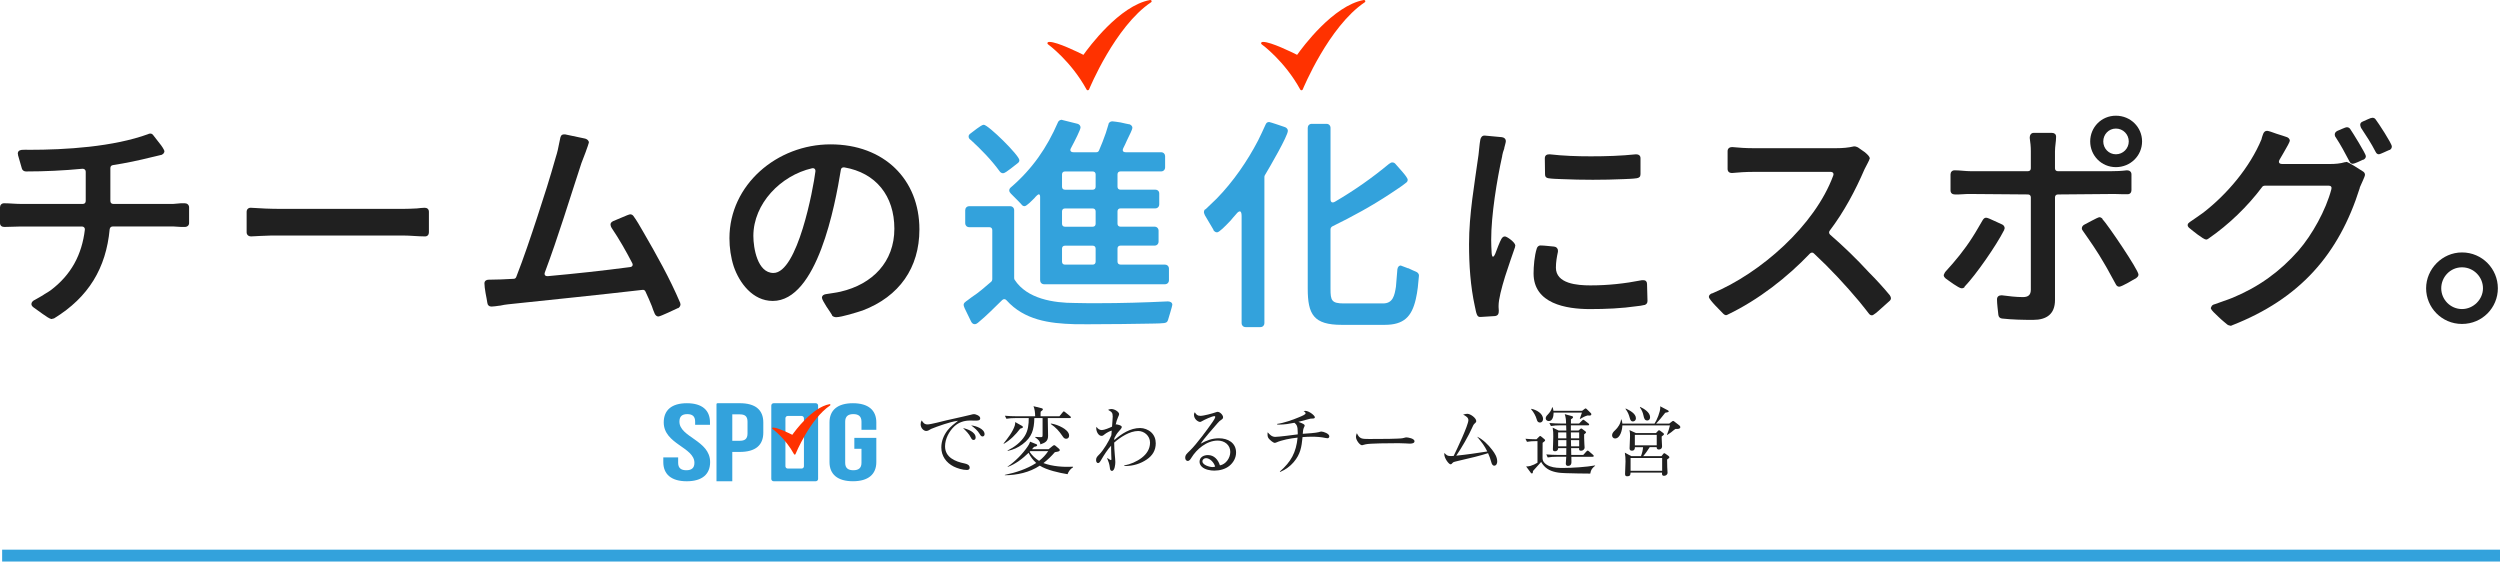 <?xml version="1.0" encoding="UTF-8"?><svg id="_レイヤー_2" xmlns="http://www.w3.org/2000/svg" viewBox="0 0 1495.14 335.81"><defs><style>.cls-1{fill:#33a2dc;}.cls-1,.cls-2,.cls-3{stroke-width:0px;}.cls-2{fill:#202020;}.cls-3{fill:#ff3200;}</style></defs><g id="_レイヤー_4"><path class="cls-2" d="m48.98,135.46H12.55c-3.24,0-6.61.27-9.99.27-1.48,0-2.56-.81-2.56-2.29v-9.45c0-1.35.94-2.43,2.43-2.43,3.37,0,6.75.4,9.98.4h37.11c1.08,0,1.75-.67,1.75-1.75v-17.54c0-1.08-.81-1.75-1.89-1.75-11.2,1.08-22.67,1.62-33.87,1.62-1.08,0-2.16-.67-2.43-1.75l-2.29-7.96v-.27l-.13-.67v-.27c.13-1.62,1.62-2.02,2.97-2.02,1.21-.14,2.7,0,3.51,0,22.26,0,50.6-1.75,71.65-9.45,0-.14.27-.14.27-.14l.67-.13c.94,0,1.35.27,1.89.94.54.81,2.29,2.83,3.78,4.86,1.35,1.62,2.56,3.51,2.97,4.72l-.13.4v.27l-.4.54c0,.27-.27.54-.4.54l-.27.14q-.13.13-.27.13l-.4.27h-.27c-1.75.54-3.78.81-5.67,1.35-7.56,1.89-15.25,3.51-23.07,4.72-.94.13-1.48.81-1.48,1.75v19.7c0,1.08.67,1.75,1.75,1.75h35.89l4.59-.4h2.29c1.35,0,2.56.94,2.56,2.43v9.45c0,1.35-1.08,2.29-2.56,2.29h-2.16l-4.45-.27h-36.57c-.94,0-1.62.67-1.75,1.62-2.16,23.21-12.55,40.61-33.19,53.3-.13.13-.4.13-.54.13l-.94.27h-.27c-.94-.13-3.24-1.62-5.26-3.1-2.16-1.48-4.45-3.24-5.26-3.78-.54-.41-1.35-1.08-1.35-2.02,0-1.08.81-1.75,1.35-2.16q.13-.14.27-.14l4.99-2.83c.4-.27.81-.54,1.21-.81l2.43-1.48c.4-.27.81-.54,1.21-.81,12.41-9.31,18.76-21.45,20.51-36.3.13-1.08-.67-1.89-1.75-1.89Z"/><path class="cls-2" d="m147.48,126.68c0-1.35.94-2.43,2.43-2.43,5.8.4,12.01.67,17.95.67h73.13c2.83,0,5.53-.14,8.37-.27,1.48-.13,3.1-.4,4.59-.4s2.56.81,2.56,2.43v12.28c0,1.35-.81,2.43-2.29,2.43-4.45,0-8.77-.54-13.22-.54h-73.13c-4.18,0-8.37,0-12.55.27-1.62,0-3.51.27-5.26.27-1.35,0-2.56-.94-2.56-2.43v-12.28Z"/><path class="cls-2" d="m350.16,82.97c.94.27,2.02,1.08,2.02,2.29,0,.4-1.08,3.24-2.02,5.94l-2.43,6.34c-7.15,21.72-13.76,43.72-21.86,65.31-.54,1.48.13,2.43,1.89,2.29,16.33-1.48,32.65-3.24,48.98-5.4,1.48-.13,2.02-1.21,1.35-2.43-3.78-7.29-7.69-14.17-12.41-21.18,0-.13-.13-.4-.27-.54l-.27-1.08v-.54c.13-.81.81-1.35,1.62-1.75.67-.27,2.97-1.21,5.13-2.16,2.16-.94,4.45-1.89,4.99-1.89.81,0,1.48.4,1.89.94,2.02,2.7,3.91,6.07,5.94,9.58,7.96,13.76,15.79,27.66,21.99,42.23.14.13.14.41.14.54l.13.54c0,.94-.54,1.75-1.35,2.29h-.27c-.94.41-3.37,1.62-5.8,2.7s-5.13,2.29-5.8,2.29c-1.08,0-1.75-.81-2.16-1.62-.67-1.35-1.21-3.1-1.75-4.59-1.21-2.97-2.43-5.8-3.78-8.64-.27-.81-1.08-1.21-1.75-1.08-26.85,3.1-53.57,5.8-80.42,8.64-1.21.13-3.24.4-4.86.81h-.27c-1.89.27-3.78.54-4.86.54-1.35,0-2.29-.81-2.43-2.16-.13-1.21-.67-3.64-1.08-5.94s-.67-4.59-.67-5.8c0-1.48,1.21-2.16,2.43-2.16,5.13,0,9.98-.27,15.11-.54.67,0,1.21-.4,1.48-1.08,4.59-11.74,8.64-23.88,12.55-35.76,3.91-11.87,7.69-23.75,11.06-35.76.94-2.83,1.62-5.94,2.16-8.91l.4-1.89c.27-1.48.54-2.97,2.43-2.97h.67l12.14,2.56Z"/><path class="cls-2" d="m497.64,188.48c-.54-.81-1.89-3.1-3.37-5.13-1.35-2.16-2.7-4.45-2.7-5.26,0-1.48,1.35-2.02,2.29-2.16,2.97-.54,5.94-.81,8.77-1.48,19.3-4.45,32.25-17.95,32.25-37.65s-11.06-33.46-29.96-36.7c-1.08-.13-1.89.41-2.02,1.35-3.51,21.59-14.17,78.53-40.75,78.53-12.01,0-19.97-10.79-23.34-20.64-1.75-5.4-2.56-11.2-2.56-16.87,0-31.98,28.47-56.13,60.45-56.13s53.16,20.92,53.16,50.87c0,22.94-12.01,40.08-33.87,48.44-3.24,1.08-12.68,4.05-15.92,4.05-.81,0-1.75-.27-2.43-.94v-.27Zm-12.01-87.84c-18.76,4.32-35.08,21.18-35.08,40.48,0,7.15,2.43,22.13,12.01,22.13,14.44,0,23.88-50.6,25.1-60.72.14-1.35-.67-2.16-2.02-1.89Z"/><path class="cls-1" d="m593.44,167.03v-29.41c0-1.08-.67-1.75-1.75-1.75h-12.01c-1.48,0-2.43-1.08-2.43-2.29v-7.83c0-1.35.94-2.43,2.43-2.43h24.42c1.48,0,2.43,1.08,2.43,2.43v40.61c0,.4.13.67.27.94,7.42,11.47,23.34,13.9,36.03,13.9,4.72.13,9.45.13,13.63.13,13.9,0,27.93-.41,41.96-1.08,1.21,0,2.7.54,2.7,2.02,0,.67-2.29,8.1-2.56,9.04-.4,1.21-.81,1.62-2.29,1.89-3.24.4-8.77.27-12.28.4-8.64.14-17.14.27-25.91.27-4.99,0-10.25.13-15.52,0-14.98-.41-29.96-2.43-40.62-14.3-.67-.81-1.75-.94-2.56-.13-4.86,4.72-9.45,9.45-14.57,13.63-.54.4-1.08.81-1.89.81-1.08,0-1.75-.81-2.16-1.62-.27-.67-1.35-2.83-2.43-4.99-1.08-2.02-2.02-4.18-2.02-4.86,0-.81.4-1.35.94-1.75.4-.41.81-.67,1.21-.94l2.7-2.02c4.18-2.7,7.96-6.07,11.74-9.31.27-.27.54-.81.54-1.35Zm-13.22-83.52c-.4-.4-.94-.94-.94-1.89,0-.81.54-1.35,1.08-1.75l3.91-2.97c1.48-1.08,3.24-2.29,4.05-2.29,2.7,0,21.32,18.35,21.32,21.18,0,.81-.4,1.35-.94,1.75l-4.32,3.37c-1.75,1.35-3.64,2.7-4.45,2.7-.94,0-1.62-.54-2.02-1.08-5.13-7.02-11.06-13.09-17.54-19.03h-.13Zm89.87,74.75h26.58c1.48,0,2.43,1.08,2.43,2.43v6.88c0,1.35-.94,2.43-2.43,2.43h-72.19c-1.48,0-2.43-1.08-2.43-2.43v-49.79c0-1.75-.81-2.02-2.02-.81-.13.14-.27.4-.54.54l-.94,1.08c-1.08,1.08-4.59,4.72-5.8,4.72-.94,0-1.48-.54-1.89-1.08-2.02-2.29-4.32-4.32-6.34-6.48-.54-.54-.94-1.21-.94-1.89,0-.81.54-1.48,1.08-1.89,12.82-11.06,21.45-23.61,28.07-38.86.27-.67.94-1.35,2.16-1.48.14,0,.27,0,.4.13l9.18,2.29c.94.27,1.75,1.08,1.75,2.16,0,1.35-3.37,7.96-5.67,12.28-.94,1.48-.27,2.56,1.48,2.56h13.63c.81,0,1.35-.4,1.62-1.08,1.48-3.37,2.83-6.88,4.05-10.39.54-1.75,1.08-3.64,1.62-5.26v-.27c.4-.81,1.08-1.48,2.29-1.48.94,0,2.97.4,4.99.67,1.89.4,3.91.94,4.99,1.08h.27c.94.4,1.75,1.08,1.75,2.16,0,.81-1.62,4.18-3.24,7.42-.67,1.62-1.48,3.24-2.16,4.59-.81,1.62-.27,2.56,1.48,2.56h21.05c1.48,0,2.43,1.08,2.43,2.29v6.75c0,1.35-.94,2.43-2.43,2.43h-24.29c-1.08,0-1.75.67-1.75,1.75v7.42c0,1.08.67,1.75,1.75,1.75h20.78c1.48,0,2.43.94,2.43,2.29v6.48c0,1.35-.94,2.43-2.43,2.43h-20.78c-1.08,0-1.75.67-1.75,1.75v7.42c0,1.08.67,1.75,1.75,1.75h20.38c1.48,0,2.43,1.08,2.43,2.43v6.48c0,1.35-.94,2.43-2.43,2.43h-20.38c-1.08,0-1.75.67-1.75,1.75v7.83c0,1.08.67,1.75,1.75,1.75Zm-33.19-44.8h16.6c1.08,0,1.75-.67,1.75-1.75v-7.42c0-1.08-.67-1.75-1.75-1.75h-16.6c-1.08,0-1.75.67-1.75,1.75v7.42c0,1.08.67,1.75,1.75,1.75Zm0,22.13h16.6c1.08,0,1.75-.67,1.75-1.75v-7.42c0-1.08-.67-1.75-1.75-1.75h-16.6c-1.08,0-1.75.67-1.75,1.75v7.42c0,1.08.67,1.75,1.75,1.75Zm0,22.67h16.6c1.08,0,1.75-.67,1.75-1.75v-7.83c0-1.08-.67-1.75-1.75-1.75h-16.6c-1.08,0-1.75.67-1.75,1.75v7.83c0,1.08.67,1.75,1.75,1.75Z"/><path class="cls-1" d="m756.18,105.77v87.57c0,1.21-.94,2.29-2.43,2.29h-8.77c-1.48,0-2.43-1.08-2.43-2.29v-64.23c0-1.75-.4-2.7-1.08-2.7-.54,0-1.35.54-2.16,1.62-1.08,1.21-2.29,2.56-3.37,3.91-3.24,3.37-6.75,7.02-8.1,7.02-1.08,0-1.75-.81-2.16-1.35v-.27c-1.75-2.83-3.37-5.8-5.26-8.91v-.27c-.27-.4-.4-.81-.4-1.21,0-.81.27-1.35.67-1.75h.27c2.16-2.16,4.45-4.18,6.75-6.48,9.85-10.12,18.22-22.26,24.69-34.68,1.62-3.1,2.97-6.34,4.45-9.45.4-.94.94-1.62,2.16-1.62.54,0,8.5,2.7,9.58,3.1.95.4,1.62,1.21,1.62,2.16,0,3.1-10.93,21.86-13.76,26.58-.13.27-.27.54-.27.94Zm39.54,31.3v35.76c0,6.88.67,8.64,7.96,8.64h23.48c5.94,0,6.88-4.86,7.69-9.99.4-3.78.54-7.56.81-9.85v-.27l.27-1.21c.13-.27.27-.54.41-.67.27-.41.54-.54,1.21-.67.13,0,.41,0,.54.13l3.91,1.48h.27c1.75.94,3.91,1.75,4.45,2.02.94.4,1.89,1.08,1.89,2.43-.4,4.72-.81,9.45-1.89,14.03-2.43,10.52-7.15,15.38-18.62,15.38h-25.64c-16.87,0-20.37-6.21-20.37-21.72v-96.07c0-1.35.94-2.43,2.43-2.43h8.77c1.48,0,2.43,1.08,2.43,2.43v42.64c0,1.89,1.08,2.43,2.7,1.48,11.74-6.88,22.13-14.17,32.52-22.8h.27c.27-.4.81-.67,1.48-.67.81,0,1.48.4,1.89.94l4.05,4.59c1.62,1.89,3.24,3.91,3.24,4.86,0,.81-.41,1.35-.95,1.75-2.97,2.43-6.21,4.32-9.31,6.48-11.2,7.42-22.8,13.76-34.95,19.7-.54.4-.94.94-.94,1.62Z"/><path class="cls-2" d="m892.86,153.54c.4,0,.94-.67,1.48-2.02.54-1.62,2.7-7.15,3.51-8.5.41-.67.95-1.62,2.16-1.62s5.94,3.37,6.21,5.26v.27l-.13.54v.27c-1.35,3.91-3.78,10.79-5.94,17.54-2.16,7.02-3.91,13.76-3.91,17.54v.94l.13,2.02c0,1.62-.27,2.97-2.29,3.24l-8.64.54c-1.35.13-1.89-.67-2.29-1.75-.27-.81-.54-1.62-.67-2.56,0-.13-.13-.41-.13-.67l-.27-1.21c-2.7-12.28-3.51-24.96-3.51-37.38,0-17.95,3.24-35.76,5.67-53.43.41-3.1.54-6.21,1.08-9.04.27-1.35,1.08-2.56,2.7-2.43l10.12.94c1.35.14,2.43.94,2.43,2.43,0,.67-.54,2.43-.94,4.05v.27c-.54,1.48-1.08,3.24-1.21,4.18v.27c-3.24,14.57-6.61,35.49-6.61,50.2,0,2.7.13,5.26.27,7.83.13,1.48.4,2.29.81,2.29Zm37.65,6.48c0,9.71,12.82,10.66,20.64,10.66,10.53,0,20.51-1.08,30.76-3.1h.95c1.48,0,2.16.94,2.16,2.29l.27,10.12c0,1.35-.67,2.02-1.75,2.43h-.27l-2.02.41c-.81.13-1.48.13-2.16.27-9.31,1.35-18.76,1.75-28.2,1.75-14.3,0-33.73-3.24-33.73-21.32,0-4.32.54-10.66,1.89-14.84.27-.94.95-1.89,2.29-1.89s2.7.14,4.05.27l4.05.4c1.35.13,2.29,1.08,2.29,2.43v.67c-.67,3.1-1.21,6.21-1.21,9.45Zm-3.78-67.74c8.23.94,16.33,1.21,24.69,1.21,9.04,0,18.08-.27,26.99-1.21,1.48,0,2.7.67,2.7,2.29v9.58c0,1.62-.81,2.16-2.16,2.43-2.56.4-5.4.4-7.83.54-6.21.27-12.28.4-18.49.4s-12.55-.13-18.76-.4c-2.56-.13-5.4-.13-7.96-.54-1.21-.27-1.89-.81-1.89-2.29l-.13-9.58c0-1.89,1.21-2.43,2.83-2.43Z"/><path class="cls-2" d="m1094.73,102.8h-46.42c-4.18,0-8.5.27-12.55.67-1.48,0-2.56-.81-2.56-2.43v-10.66c0-1.62,1.21-2.43,2.7-2.43,4.05.4,8.23.67,12.41.67h49.93c3.64,0,7.15-.27,10.52-1.08h.67l1.35.41v.13h.27c.94.67,2.56,1.75,4.05,2.83,1.35,1.08,2.83,2.43,3.1,3.51.14.27,0,.54-.13.67l-.27.81c-.27.54-.54,1.21-.94,1.89l-1.75,3.37c-5.53,12.82-12.28,25.5-20.78,36.7-.67.81-.54,1.75.13,2.43,8.23,7.15,15.92,14.57,23.21,22.53,4.32,4.32,8.64,9.04,12.55,13.76q0,.13.13.27c.27.41.54.94.54,1.48,0,.67-.41,1.35-.95,1.75l-5.13,4.59c-2.02,1.89-4.45,3.91-5.26,3.91-.94,0-1.48-.54-1.89-1.08-.67-.81-1.21-1.62-1.89-2.43l-3.78-4.72c-8.5-10.12-17.41-19.7-27.12-28.74-.67-.81-1.75-.67-2.43,0-13.63,14.3-30.76,27.66-48.98,36.43-.13.13-.27.13-.27.13l-.67.27h-.54c-.54-.13-.95-.41-1.35-.81-.67-.67-2.7-2.83-4.72-4.86-1.89-2.02-3.91-4.32-3.91-5.26,0-1.08.94-1.62,1.62-2.02h.27c29.15-12.14,61.53-40.75,72.46-70.43.54-1.35-.14-2.29-1.62-2.29Z"/><path class="cls-2" d="m1174.88,171.75c-.41.4-.94.67-1.75.67-.94,0-2.97-1.35-4.86-2.56-2.02-1.35-3.91-2.83-4.72-3.37-.41-.41-.95-.94-1.08-1.62,0-.27,0-.54.13-.81l.54-1.08c.13-.13.27-.4.27-.4,6.07-6.61,11.47-13.22,16.19-20.64,2.29-3.51,4.18-7.02,6.21-10.39.54-.81,1.08-1.35,2.02-1.35.81,0,2.83.94,4.86,1.89l4.72,2.16c.81.4,1.35,1.08,1.48,2.02v.27l-.27.81c0,.14,0,.4-.13.4-4.59,9.04-16.73,26.58-23.61,33.73v.27Zm37.92-55.46l-33.87-.27h-2.43l-4.99.27h-2.43c-1.48,0-2.56-.81-2.56-2.43v-9.58c0-1.35.94-2.43,2.43-2.43,3.24,0,6.48.54,9.85.54h34c1.08,0,1.75-.67,1.75-1.75v-10.25c0-2.7-.27-5.26-.67-7.96,0-1.48.67-2.97,2.43-2.97h10.79c1.35,0,2.56.67,2.56,2.29,0,2.83-.67,5.8-.67,8.77v10.12c0,1.08.67,1.75,1.75,1.75h31.57c3.24,0,6.48-.13,9.72-.54,1.48,0,2.7.81,2.7,2.43v9.45c0,1.35-.81,2.43-2.29,2.43h-2.56l-4.86-.13h-2.56l-31.71.27c-1.08,0-1.75.67-1.75,1.75v61.39c0,8.37-4.99,11.87-13.09,11.87-6.07,0-12.55-.13-18.62-.81-1.21-.13-2.02-.94-2.16-2.16-.27-2.97-.81-6.34-.81-9.31,0-1.75,1.21-2.43,2.83-2.43,4.32.54,8.37,1.08,12.68,1.08,3.24,0,4.72-1.35,4.72-4.45v-55.19c0-1.08-.67-1.75-1.75-1.75Zm64.77,50.06c-.94.4-2.97,1.75-4.99,2.83-2.02,1.08-4.32,2.29-5.13,2.29-.94,0-1.62-.54-2.02-1.35-2.43-4.18-4.59-8.64-7.15-12.82-3.78-6.61-8.1-12.82-12.55-19.16-.4-.54-.67-.94-.67-1.62,0-.94.67-1.75,1.48-2.16l4.59-2.43c1.75-.94,3.91-2.02,4.45-2.02.67,0,1.21.4,1.75.81v.27c3.24,3.37,21.59,30.49,21.59,33.19,0,.81-.4,1.35-1.08,1.89q-.13.13-.27.27Zm-12.14-97.15c8.77,0,15.65,6.88,15.65,15.38s-6.88,15.38-15.65,15.38-15.38-7.02-15.38-15.38,6.61-15.38,15.38-15.38Zm7.69,15.38c0-4.18-3.37-7.69-7.69-7.69s-7.56,3.51-7.56,7.69,3.24,7.69,7.56,7.69,7.69-3.51,7.69-7.69Z"/><path class="cls-2" d="m1364.87,98.08h28.74c3.1,0,6.07-.27,8.77-1.08h.27l.54-.14h.27c1.08.14,8.37,4.72,9.72,5.67.67.4,1.21,1.08,1.21,2.02,0,.54-.67,2.16-1.35,3.64l-1.75,3.91v.27c-12.55,39.94-36.03,66.39-76.37,82.17,0,.13-.27.13-.27.13l-.41.13c-.27,0-.54,0-.81-.13l-.94-.27s-.13,0-.13-.13l-.27-.13c-1.08-.94-3.37-2.7-5.4-4.72-1.89-1.75-4.05-3.78-4.45-4.86-.13-.27,0-.54.13-.81l.27-.54c.13-.4.4-.67.81-.81l.67-.4h.27c3.51-1.35,7.15-2.43,10.79-3.91,15.65-6.48,28.34-15.65,39.4-28.2,8.23-9.45,16.46-24.29,19.7-36.7.4-1.35-.27-2.16-1.62-2.16h-38.19c-.54,0-1.21.27-1.48.67-8.77,11.74-20.1,22.67-32.25,31.03-.4.27-.81.54-1.35.54-1.62,0-8.23-5.4-9.85-6.75-.54-.4-1.21-1.08-1.21-1.89,0-.94.81-1.48,1.35-1.89,2.7-1.89,5.4-3.64,7.96-5.53,14.3-11.06,27.93-27.12,34.95-44.12v-.27c.27-.81.54-1.89.94-2.83.4-.94,1.08-1.75,2.29-1.75.67,0,3.24.81,5.67,1.75,2.7.81,5.4,1.75,6.21,2.02.81.27,1.75,1.08,1.75,2.16,0,.54-1.75,3.91-3.64,7.02-.81,1.48-1.75,2.97-2.43,4.18-.94,1.62-.4,2.7,1.48,2.7Zm31.71-16.46c-.13-.27-.27-.81-.27-1.21,0-1.08.81-1.75,1.62-2.16l2.83-1.21c1.21-.54,2.29-.94,2.83-.94.81,0,1.48.4,1.89.94,1.35,1.89,9.45,14.98,9.45,16.33,0,1.08-.67,1.75-1.48,2.16h-.27c-1.08.54-5.13,2.43-6.07,2.43-1.08,0-1.62-.67-2.02-1.48-2.56-4.86-5.13-9.72-8.23-14.44-.13,0-.13-.27-.27-.4Zm15.38-5.26v-.27c-.13,0-.13-.13-.13-.13l-.27-1.08v-.54c.13-.94.81-1.35,1.48-1.62,0-.14.27-.14.27-.14.67-.27,1.62-.67,2.7-1.21,1.08-.54,2.29-.94,2.83-.94.94,0,1.48.4,1.89.94,1.48,1.89,9.72,14.44,9.72,16.19,0,1.08-.54,1.75-1.35,2.16h-.27c-.94.4-5.4,2.56-6.07,2.56-1.08,0-1.62-.67-2.02-1.48-2.56-4.99-5.53-9.58-8.77-14.44Z"/><path class="cls-2" d="m1472.41,150.97c12.14,0,21.45,9.85,21.45,21.45s-9.31,21.32-21.45,21.32-21.46-9.85-21.46-21.32,9.58-21.45,21.46-21.45Zm12.55,21.45c0-6.75-5.53-12.55-12.55-12.55s-12.41,5.8-12.41,12.55,5.53,12.41,12.41,12.41,12.55-5.8,12.55-12.41Z"/><path class="cls-3" d="m650.56,54c-.29,0-.58-.16-.72-.42-9.33-17.11-22.98-27.02-23.12-27.11-.26-.19-.38-.5-.29-.8.08-.3.35-.52.67-.56.18-.02.37-.04.58-.04,4.61,0,17.2,6.19,20.27,7.73,3.06-4.31,21.51-29.43,39.83-32.79.05-.01.11-.02.16-.02.32,0,.61.18.74.45.15.33.04.71-.27.92-21.54,14.43-36.94,51.75-37.09,52.13-.11.27-.39.47-.71.5h-.05"/><path class="cls-3" d="m778.36,54c-.29,0-.58-.16-.72-.42-9.33-17.11-22.98-27.02-23.12-27.11-.26-.19-.38-.5-.29-.8.08-.3.35-.52.67-.56.18-.02.37-.04.58-.04,4.61,0,17.2,6.19,20.27,7.73,3.06-4.31,21.51-29.43,39.83-32.79.05-.01.11-.02.16-.02.32,0,.61.18.74.45.15.33.04.71-.27.92-21.54,14.43-36.94,51.75-37.09,52.13-.11.27-.39.47-.71.5h-.05"/><path class="cls-2" d="m554.8,253.83c1.73,0,9.08-1.92,11.26-2.46,3.1-.73,6.25-1.46,9.35-2.1,1.96-.41,3.56-.78,4.88-1.14,1.14-.32,1.73-.46,2.28-.46.82,0,3.65.96,3.65,2.42,0,1.37-1.14,1.46-2.69,1.46-1.14,0-2.28-.05-3.38-.05-3.51,0-6.75,1.05-9.35,3.42-3.19,2.96-5.61,7.57-5.61,12,0,6.61,6.07,9.12,11.58,10.22,1.46.32,3.15.82,3.15,2.64,0,1-.87,1.28-1.73,1.28-2.46,0-5.66-.96-7.84-2.05-4.47-2.28-7.39-6.29-7.39-11.45,0-3.74,1.46-7.3,3.74-10.22,1.69-2.19,4.15-4.01,6.29-5.7-2.92.36-5.75,1.23-8.48,2.1-1.6.5-7.02,2.42-7.66,2.78-.46.27-1,.59-1.41.82-.41.23-1.05.41-1.51.41-1.37,0-3.33-1.6-3.33-4.01,0-.96.18-1.55.64-2.33.91,1.5,1.64,2.42,3.56,2.42Zm28.69,7.8c0,.77-.37,1.5-1.23,1.5s-1.23-.68-1.6-1.37c-1.14-2.33-2.87-3.97-4.7-5.75,2.65.55,7.53,2.37,7.53,5.61Zm5.34-1.92c0,.78-.59,1.32-1.19,1.32-.87,0-1.32-.78-1.69-1.41-1.28-2.19-3.15-3.74-5.15-5.2,2.69.23,8.03,1.96,8.03,5.29Z"/><path class="cls-2" d="m611.3,254.74c.18.09.46.46.46.64,0,.46-.41.64-1.09.82-.27.05-.36.09-.55.18-2.6,3.47-5.97,6.89-9.76,9.03l-.18-.18c2.51-3.15,5.43-6.8,6.7-10.67.23-.68.27-1.41.27-2.14l4.15,2.33Zm15.78,13.96l2.37-1.92c.27-.23.68-.55,1-.55.23,0,.55.18.78.36l2.1,1.78c.27.23.46.46.46.82,0,.68-.46.82-2.92,1.23-2.14,2.46-4.24,4.52-6.84,6.52,5.34,2.05,12.13,2.46,17.7,2.19v.36c-1.6.96-2.64,2.37-3.28,4.1-4.88-.78-12.5-2.46-16.6-5.11-6.11,4.06-13.64,5.7-20.89,5.75v-.23c6.57-1.37,13.09-3.47,18.75-7.12-1.92-1.73-3.42-3.69-4.56-6.07-3.51,3.42-7.8,6.75-12.5,8.44v-.23c4.33-2.87,9.17-7.8,12.04-12.13.59-.87,1.09-1.73,1.37-2.74l3.74,1.5c.23.09.5.32.5.59,0,.59-.96.87-1.87,1-.41.46-.82.96-1.23,1.41h9.9Zm6.52-19.75l1.87-2.28c.37-.46.5-.64.73-.64s.46.18.87.5l2.92,2.37c.23.18.46.37.46.68,0,.41-.37.46-.73.46h-13.09c0,3.74.18,7.25.18,10.58s-1.82,4.2-4.61,5.15c-.18-2.05-1.46-3.1-3.06-4.15v-.32c1.09.09,2.19.14,3.24.14.96,0,1.14-.14,1.14-1.19v-10.22h-4.93c-.14,6.89-1.41,11.45-7.12,15.69-2.74,2.05-5.52,3.24-8.85,3.97v-.27c4.01-2.01,7.84-4.83,10.26-8.71,2.01-3.24,2.37-6.93,2.37-10.67h-7.98c-1.82,0-3.6.09-5.38.41l-.91-1.82c2.33.23,4.7.32,7.02.32h11.08c0-1.92-.23-4.24-1-6.02l4.83,1.19c.32.09.78.27.78.68,0,.37-.27.59-.55.78-.37.23-.41.27-.73.59-.09.46-.09.87-.09,1.37v1.41h11.27Zm-17.83,21.3c1.55,2.19,3.38,3.97,5.66,5.38,2.33-1.82,3.79-3.42,5.47-5.84h-10.72c-.14.14-.27.27-.41.46Zm19.61-14.55c1.64.91,4.01,2.65,4.01,4.79,0,1.09-.59,1.92-1.78,1.92-1.05,0-1.6-.73-2.14-1.55-2.14-3.15-3.88-5.11-7.07-7.3l.14-.27c2.37.36,4.79,1.23,6.84,2.42Z"/><path class="cls-2" d="m667.67,253.79s3.24.46,3.24,1.6c0,.64-1.37,2.14-1.82,2.6-1.09,1.19-1.96,2.6-2.65,4.01-.05.68-.05.96-.05,1.19,4.33-3.74,9.53-7.21,15.46-7.21,2.33,0,4.88.96,6.61,2.55,1.87,1.73,2.74,4.06,2.74,6.57,0,4.2-1.92,7.34-5.34,9.67-3.69,2.55-8.21,3.92-12.68,3.92h-.82v-.32c3.69-.68,7.53-2.33,10.54-4.65,2.92-2.28,4.88-5.25,4.88-9.03,0-4.11-3.56-6.93-7.07-6.93-5.06,0-10.67,3.69-14.37,6.93,0,5.11.68,9.44.68,11.68,0,1.23-.32,5.24-2.01,5.24-1.09,0-1.19-1.23-1.28-2.05-.23-2.01-.82-3.69-1.6-5.52l.18-.09c.27.23,1.78,1.23,2.01,1.23.37,0,.37-.41.37-.68,0-.09-.05-.82-.09-2.19-.05-1.09-.09-2.83-.09-3.83v-1.96c-2.23,2.46-4.15,5.47-5.84,8.35-.82,1.41-1.23,2.05-1.92,2.05-.96,0-1.23-1-1.23-1.78,0-1.46.59-2.05,1.92-3.38,2.55-2.55,5.84-8.07,7.21-11.45.05-.73.14-1.82.23-2.78-.78.05-3.38,1.46-4.15,2.14-.87.78-1.32,1-1.96,1-1.87,0-3.15-2.6-3.15-4.52,0-.36.05-.55.18-.87.73,1.19,1.78,1.92,3.19,1.92s4.7-1.37,6.07-2.05c.09-1.37.41-5.06.41-6.07,0-2.33-.64-2.74-2.78-3.97.64-.32,1.23-.5,1.96-.5,2.01,0,4.65,1.73,4.65,3.06,0,.41-.27,1.05-.64,1.82-.64,1.41-1.09,2.87-1.41,4.42.14-.09.23-.14.41-.14Z"/><path class="cls-2" d="m717.7,248.72c2.23,0,7.3-1.41,9.53-2.19.64-.23.77-.23.91-.23,1.64,0,3.33,2.05,3.33,3.19,0,.73-.32,1.05-.91,1.46-1.05.68-1.55,1.14-2.37,2.1-2.6,3.06-8.21,9.26-10.12,12.31,3.51-1.96,6.8-3.24,10.95-3.24,5.29,0,10.22,2.65,10.22,8.53,0,3.1-1.55,5.93-3.92,7.89-2.46,2.05-5.93,2.92-9.12,2.92-2.37,0-5.61-.59-7.39-2.28-.87-.82-1.41-1.82-1.41-3.01,0-2.83,2.55-4.01,5.02-4.01,3.74,0,6.11,2.83,7.16,6.16,3.6-.64,6.2-4.47,6.2-8.03,0-4.24-3.47-6.8-7.53-6.8-6.48,0-12.54,5.02-15.78,10.35-.46.73-1.09,1.82-2.1,1.82-1.09,0-1.55-1-1.55-1.92,0-1.55.55-2.05,3.1-4.52,3.56-3.47,10.35-12.59,13.41-17.06.41-.59,1.46-2.19,1.46-2.83,0-.32-.18-.46-.5-.46-1.41,0-6.16,2.24-7.53,3.06-.46.27-.78.41-1.05.41-1.14,0-3.65-1.6-3.65-4.29,0-.64.14-1,.5-1.51.78,1.28,1.5,2.14,3.15,2.14Zm3.6,25.27c-1.09,0-2.19.78-2.19,1.92,0,2.19,4.29,3.42,6.02,3.42.64,0,1.05-.09,1.6-.27-.78-2.74-3.33-5.06-5.43-5.06Z"/><path class="cls-2" d="m780.27,254.56c0,.23-.14.5-.46,1.14-.46.91-.64,2.55-.68,3.74,2.46-.14,8.12-.55,9.58-1,.27-.09,1.19-.36,1.46-.36,1.32,0,4.83,1.28,4.83,2.83,0,.64-.41,1.19-1.05,1.19-.37,0-.68-.05-1.09-.14-2.69-.59-5.52-.78-8.3-.78-1.87,0-3.69.09-5.56.23-.59,5.97-1.23,10.17-5.25,14.91-2.23,2.65-4.97,4.56-8.12,5.93l-.23-.23c6.71-5.84,9.76-11.4,10.63-20.3-4.56.5-9.35,1.41-12.77,2.92-.32.14-.59.23-.78.23-1.09,0-2.69-1.55-3.42-2.28-.87-.91-1-1.69-1-2.96,0-.41,0-.73.09-1.09,1.23,1.41,2.51,2.74,4.51,2.74s10.86-1.14,13.46-1.5v-1.09c0-3.97-.68-4.7-1.96-5.84-2.96.59-6.02,1.09-9.08,1.09-.41,0-.87,0-1.28-.05v-.37c3.74-.46,9.4-2.42,12.91-3.92,2.19-.91,4.1-1.69,4.1-2.42,0-.32-.27-.78-1.19-1.32.32-.09.64-.14,1-.14,2.28,0,5.75,2.83,5.75,3.83,0,.64-.73.78-1.55.78-.78,0-1.09,0-2.14.32-1.92.55-3.97,1.09-6.16,1.64,2.96,1.14,3.74,1.51,3.74,2.28Z"/><path class="cls-2" d="m818.81,262.54c2.55,0,5.47,0,8.03-.05,2.96,0,5.97-.05,8.94-.18,1.23-.05,2.83-.09,3.97-.46.46-.14.91-.27,1.32-.27.82,0,4.88.59,4.88,2.33,0,1.28-1.87,1.41-2.83,1.41-1.05,0-3.42-.27-6.7-.27-5.02,0-17.51.09-19.7.68-.37.09-1.96.55-2.14.55-1.32,0-3.65-3.01-3.65-5.02,0-.73.23-1.5.55-2.19,1.6,3.42,2.96,3.47,7.34,3.47Z"/><path class="cls-2" d="m889.49,270.02c-1.69-3.47-3.6-5.93-6.11-8.85,3.42,1.51,6.8,4.93,9.03,7.89,1.6,2.1,3.01,4.29,3.01,7.02,0,1-.5,2.42-1.78,2.42-1.05,0-1.51-1.14-1.73-2.01-.5-1.96-1.14-3.6-1.96-5.47-4.2,1.37-11.13,3.1-17.29,4.47-.87.18-1.73.41-2.6.64-.78.18-1.09.37-1.5.87-.27.37-.59.68-1.05.68-1.05,0-3.74-3.6-3.74-6.02,0-.27,0-.5.05-.78,1.46,1.5,1.87,1.87,4.01,1.87.5,0,1.05-.05,1.55-.09,1.87-3.79,8.8-18.43,8.8-21.39,0-1.55-1.46-2.42-3.15-3.33,1.41-.37,2.01-.46,2.51-.46,1.96,0,5.34,2.6,5.34,4.33,0,.64-.32.96-1.19,1.73-.46.41-.96,1.55-1.19,2.1-2.14,4.93-6.52,12.45-9.58,16.88,6.25-.64,12.41-1.55,18.56-2.51Z"/><path class="cls-2" d="m918.59,263.82c-1.78,0-3.65.09-5.38.41l-.91-1.83c2.19.18,4.42.32,6.61.32l1.6-1.6c.18-.18.41-.37.59-.37s.32.05.64.32l1.92,1.6c.23.18.41.46.41.68,0,.27-.41.73-1.5,1.46-.05,3.01-.05,5.75-.05,8.62,0,1.14.09,1.96.73,2.87.91,1.23,2.24,2.01,3.65,2.55,2.6.96,5.29,1,8.03,1,5.29,0,13.87-.55,19.02-1.5l.04.18c-1.82,1.55-2.51,2.24-2.92,4.7-4.97-.09-9.9-.05-14.87-.27-1.92-.05-3.83-.18-5.75-.59-3.97-.87-6.7-2.55-8.76-6.11-.46.5-4.7,5.25-4.88,5.43,0,.5,0,1.46-.68,1.46-.23,0-.46-.18-.59-.36l-2.83-3.83c.91-.05,1.69-.05,2.55-.32,1.41-.41,3.01-1.14,4.24-1.92v-12.91h-.91Zm4.24-13.18c0,1.05-.68,2.05-1.82,2.05-1.46,0-1.78-1.23-1.96-1.87-.59-2.1-1.87-4.38-3.33-6.02l.09-.32c2.92.59,7.02,2.69,7.02,6.16Zm23.4-4.97l1.37-1.05c.27-.23.46-.36.68-.36.18,0,.41.14.64.36l2.51,2.46c.23.23.27.41.27.68,0,.91-1.19.87-2.1.68-.96.23-1.46.46-2.46.91-.68.32-1.41.78-2.1,1.19l-.23-.09c.18-.46,1.19-3.42,1.28-3.69h-16.97v.41c0,1.73-.59,4.65-2.83,4.65-.91,0-1.87-.59-1.87-1.55s.5-1.6,1.19-2.28c1.23-1.28,2.19-2.6,2.69-4.42h.23c.27.78.41,1.28.5,2.1h17.19Zm-16.15,24.22c-.82,0-1.37-.23-1.37-1.14,0-.55.23-4.88.23-7.57s0-2.96-.36-5.43l3.6,1.73h4.56c0-1-.04-2.05-.09-3.1h-3.74c-1.78,0-3.6.09-5.38.41l-.91-1.82c2.33.18,4.7.32,7.02.32h2.96c-.04-2.24-.14-3.47-.78-5.61l4.33,1.19c.32.09.64.27.64.55,0,.55-.64,1-1.28,1.37v2.51h4.88l1.73-1.73c.46-.46.59-.55.78-.55.23,0,.5.18.82.46l2.23,1.73c.23.18.46.41.46.68,0,.41-.36.5-.68.5h-10.26v3.1h4.56l1-.87c.27-.23.41-.36.64-.36.14,0,.37.09.59.27l1.92,1.46c.18.14.37.37.37.5,0,.46-.78,1-1.14,1.23v2.33c0,2.78.27,4.61.27,5.56,0,1.14-1,1.96-2.14,1.96s-1.23-.64-1.14-1.55h-4.79c.04,1.37.04,2.69.09,4.06h7.16l1.87-2.05c.41-.41.59-.55.73-.55.32,0,.55.18.87.46l2.37,2.05c.23.18.46.46.46.68,0,.41-.37.5-.68.5h-12.72c0,1.09.05,2.19.05,3.33,0,1.28-.68,2.14-2.05,2.14-.82,0-1.32-.5-1.32-1.37,0-.09,0-.18.09-1.37.14-1.87.18-2.65.18-2.74h-5.7c-1.78,0-3.6.09-5.38.41l-.87-1.82c2.33.18,4.65.32,6.98.32h4.97c.04-1.37.04-2.69.04-4.06h-4.88c0,1.19-.82,1.87-1.78,1.87Zm6.7-7.75c0-1.19-.05-2.37-.05-3.56h-4.88v3.56h4.93Zm0,4.79v-3.69h-4.93v3.69h4.93Zm7.66-4.79v-3.56h-4.97c0,1.19,0,2.37.04,3.56h4.93Zm0,4.79v-3.69h-4.93l.09,3.69h4.83Z"/><path class="cls-2" d="m998.31,253.33l1.41-1.09c.46-.37.68-.5.91-.5.18,0,.32.05.73.37l3.15,2.46c.23.18.41.59.41.87,0,1-1.32,1.09-1.73,1.09h-1.19c-.87.59-1.69,1.28-2.51,1.96-.78.55-1.6,1.09-2.37,1.64l-.18-.18c.78-1.87,1.32-3.56,1.78-5.52h-28.46c-.05,2.46-1.19,7.8-4.38,7.8-1.05,0-1.78-.87-1.78-1.92,0-1.19.96-2.23,1.78-2.96,1.78-1.64,3.33-4.01,3.6-6.48h.23c.32.87.46,1.55.55,2.46h19.25c1.41-2.1,3.42-7.02,3.42-9.53,0-.27-.05-.55-.05-.82l4.61,2.42c.27.14.5.37.5.59,0,.46-.41.55-2.1.87-2.65,3.38-2.83,3.6-5.43,6.48h7.84Zm-7.94,5.66l1.19-1.28c.23-.23.37-.41.68-.41.14,0,.41.14.59.27l1.82,1.37c.18.14.5.41.5.64,0,.46-.41.78-1.37,1.46v.96c0,1.69.23,3.6.23,4.97,0,1.23-.82,1.87-1.96,1.87-.82,0-1.28-.5-1.28-1.41h-4.15c-.91,1.5-2.74,4.1-3.92,5.38h10.95l1.05-1.32c.27-.32.41-.46.59-.46.14,0,.36.05,1,.5l1.6,1.19c.23.18.5.46.5.73,0,.36-.41.73-1.37,1.37.05,1.14.05,3.19.09,4.65,0,.64.18,2.92.18,3.24,0,1.14-1.05,1.87-2.14,1.87-.87,0-1.19-.5-1.19-1.32,0-.18,0-.37.05-.59h-18.84c-.05,1.55-.46,2.19-2.01,2.19-1.05,0-1.28-.5-1.28-1.46,0-2.46.27-4.88.27-7.43,0-1.87-.09-3.38-.41-5.25l3.88,2.1h5.75c.64-1.5,1.19-3.79,1.28-5.38h-4.88c0,1.23-.41,2.1-1.82,2.1-.96,0-1.37-.5-1.37-1.41,0-2.42.27-4.79.27-7.21,0-1.37,0-2.33-.37-3.69l3.92,1.78h11.95Zm-12-8.8c0,1-.73,1.87-1.82,1.87-1,0-1.46-.64-1.87-2.14-.59-2.19-1.19-3.56-2.55-5.38l.18-.23c2.24,1.09,6.07,2.96,6.07,5.88Zm-3.19,31.38h18.88v-7.66h-18.88v7.66Zm2.55-15.23h13.09v-6.25h-13.09v6.25Zm9.12-16.83c0,1.05-.55,1.96-1.73,1.96-1.5,0-1.87-1.23-2.24-3.01-.41-1.92-1-3.15-2.14-4.88l.18-.23c2.28,1.05,5.93,3.28,5.93,6.16Z"/><path class="cls-1" d="m406.33,252.17c0-3.26,1.71-4.5,4.7-4.5s4.7,1.24,4.7,4.5v1.89h8.88v-1.44c0-7.3-4.69-11.47-13.83-11.47s-13.83,4.17-13.83,11.47c0,13.03,18.35,14.79,18.35,24.18,0,3.26-1.88,4.43-4.86,4.43s-4.87-1.18-4.87-4.43v-3.26h-8.88v2.8c0,7.3,4.78,11.48,14,11.48s14-4.17,14-11.48c0-13.04-18.36-14.8-18.36-24.18"/><path class="cls-1" d="m442.42,241.15h-13.37c-.31,0-.55.25-.55.55v46.12h9.45v-17.54h4.47c9.45,0,14.08-4.07,14.08-11.54v-6.07c0-7.46-4.63-11.53-14.08-11.53m4.64,18.07c0,3.33-1.63,4.4-4.64,4.4h-4.47v-15.8h4.47c3.01,0,4.64,1.06,4.64,4.39v7.01Z"/><path class="cls-1" d="m524.09,257.05v-4.43c0-7.3-4.78-11.47-14-11.47s-14,4.17-14,11.47v23.72c0,7.3,4.78,11.47,14,11.47s14-4.17,14-11.47v-14.47h-13.15v6.52h4.27v8.41c0,3.25-1.88,4.43-4.87,4.43s-4.87-1.17-4.87-4.43v-24.64c0-3.26,1.88-4.5,4.87-4.5s4.87,1.24,4.87,4.5v4.89h8.88Z"/><path class="cls-1" d="m479.42,280.22h-8.31c-.76,0-1.38-.62-1.38-1.38v-28.7c0-.76.62-1.38,1.38-1.38h8.31c.76,0,1.38.62,1.38,1.38v28.7c0,.76-.62,1.38-1.38,1.38Zm9.85-37.69c0-.76-.62-1.38-1.38-1.38h-25.23c-.76,0-1.38.62-1.38,1.38v43.9c0,.76.62,1.38,1.38,1.38h25.23c.76,0,1.38-.62,1.38-1.38v-43.9Z"/><path class="cls-3" d="m475.29,271.89c-.16,0-.32-.09-.4-.24-5.22-9.56-12.84-15.1-12.92-15.15-.15-.1-.21-.28-.16-.45.05-.17.19-.29.38-.31.1-.01.21-.02.33-.02,2.57,0,9.61,3.46,11.32,4.32,1.71-2.41,12.02-16.45,22.26-18.32.03,0,.06-.01.09-.01.18,0,.34.1.42.25.08.19.02.4-.15.52-12.04,8.07-20.64,28.91-20.73,29.13-.06.15-.22.26-.39.28h-.03"/><rect class="cls-1" x="1.28" y="328.73" width="1493.86" height="7.09"/></g></svg>